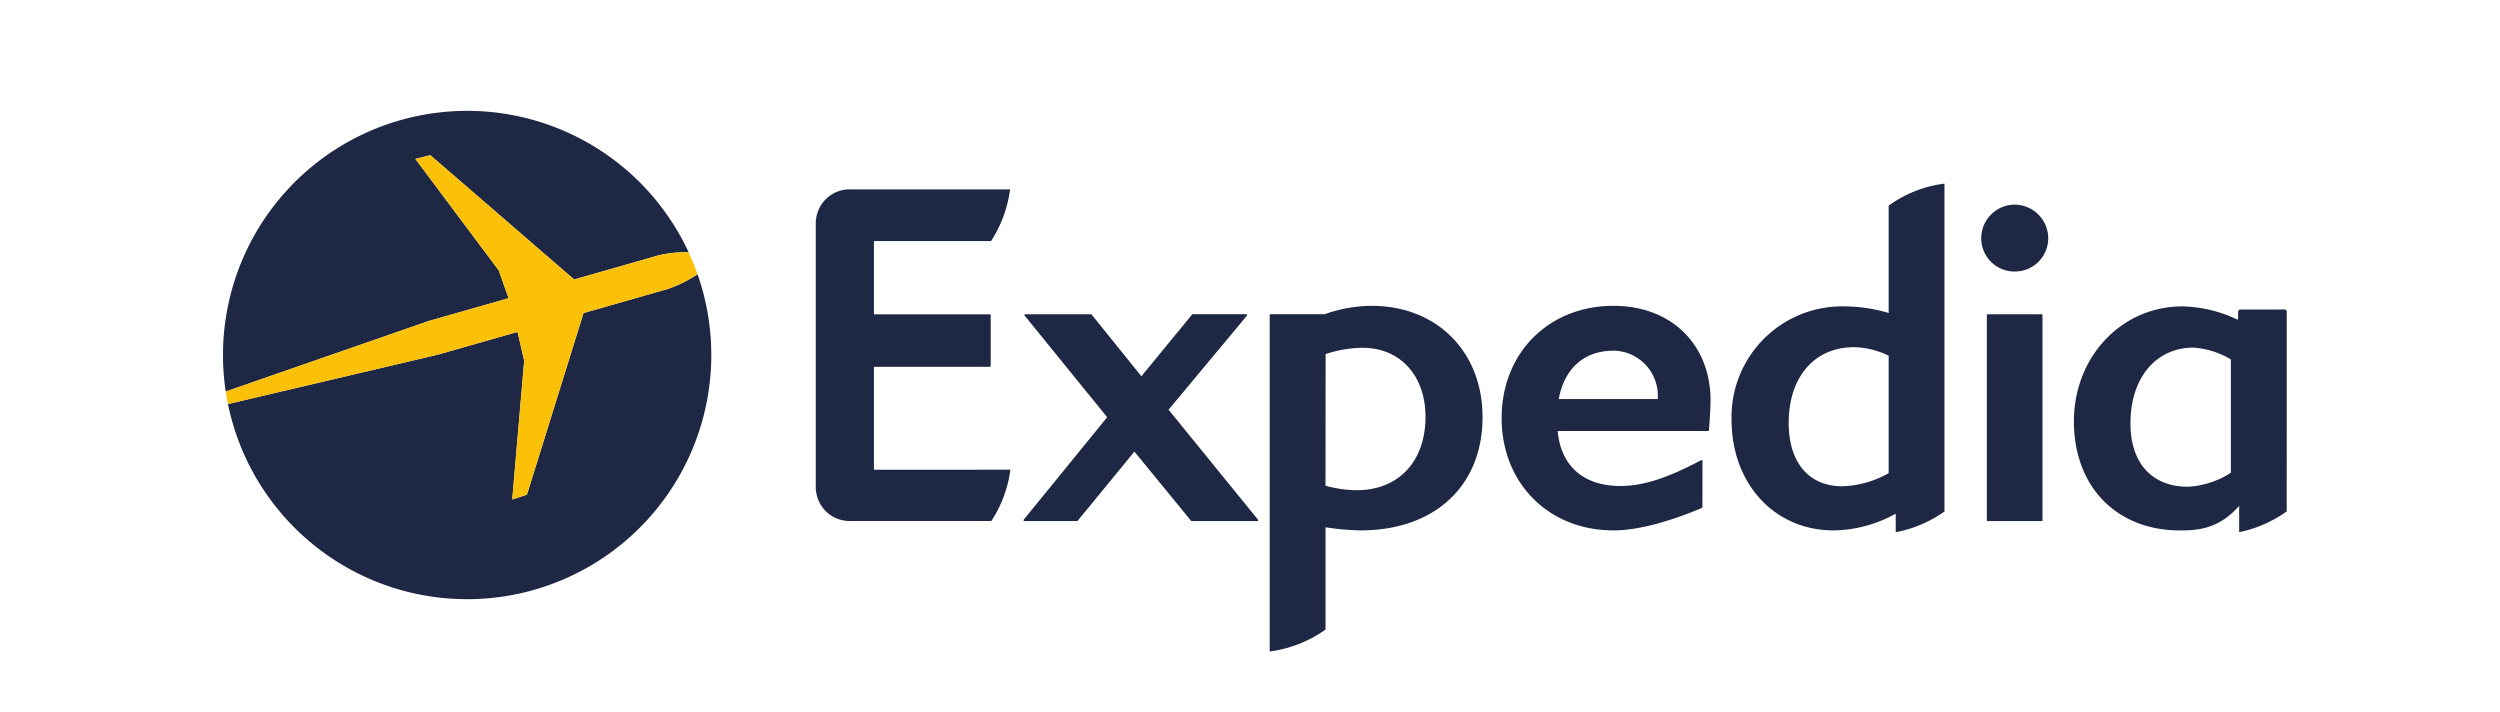 <svg xmlns="http://www.w3.org/2000/svg" xmlns:xlink="http://www.w3.org/1999/xlink" width="400" height="114" viewBox="0 0 400 114">
  <defs>
    <clipPath id="clip-Web_1920_1">
      <rect width="400" height="114"/>
    </clipPath>
  </defs>
  <g id="Web_1920_1" data-name="Web 1920 – 1" clip-path="url(#clip-Web_1920_1)">
    <g id="Group_1" data-name="Group 1" transform="translate(34.673 17.706)">
      <g id="g20" transform="translate(124.629 41.675)">
        <path id="path22" d="M27.5,24.317H16.979a.118.118,0,0,1-.1-.042L7.809,13.2-1.268,24.275c-.019.033-.052.042-.1.042H-9.792a.145.145,0,0,1-.127-.08A.137.137,0,0,1-9.9,24.1L3.454,7.7-9.745-8.548A.172.172,0,0,1-9.769-8.7a.2.2,0,0,1,.118-.075H.877a.119.119,0,0,1,.1.066L8.93,1.146l8.1-9.863a.112.112,0,0,1,.1-.061h8.581a.174.174,0,0,1,.123.075.155.155,0,0,1-.019.156L13.28,6.5,27.592,24.1a.1.1,0,0,1,.024.132.122.122,0,0,1-.113.08" transform="translate(14.39 -0.327)" fill="#1e2845"/>
      </g>
      <g id="g24" transform="translate(200.637 40.337)">
        <path id="path26" d="M13.144,5.277C8.483,5.277,5.3,8.1,4.393,13.019H20.245V12.7a7.193,7.193,0,0,0-7.1-7.427M28.421,18.062a.139.139,0,0,1-.113.061H4.223c.5,5.608,4.142,8.8,10.038,8.8,3.629,0,7.483-1.239,12.931-4.138a.135.135,0,0,1,.2.132l-.009,7.408a.127.127,0,0,1-.08.113c-5.066,2.135-10.155,3.591-14.156,3.591-10.372,0-17.889-7.559-17.889-17.969S2.771-1.9,13.144-1.9c9.463,0,15.542,6.376,15.542,15.146,0,1.418-.245,4.717-.264,4.821" transform="translate(9.694 -7.209)" fill="#1e2845"/>
      </g>
      <g id="g28" transform="translate(276.884 24.253)">
        <path id="path30" d="M3.937,7.863A5.323,5.323,0,0,1-1.421,2.585,5.393,5.393,0,0,1,3.937-2.839,5.4,5.4,0,0,1,9.3,2.585,5.327,5.327,0,0,1,3.937,7.863M-.389,47.792a.126.126,0,0,1-.137-.137V14.833a.137.137,0,0,1,.1-.132h8.7a.127.127,0,0,1,.108.132V47.656a.126.126,0,0,1-.127.137Z" transform="translate(6.86 -6.379)" fill="#1e2845"/>
      </g>
      <g id="g32" transform="translate(163.77 40.342)">
        <path id="path34" d="M10.249,21.672a19.083,19.083,0,0,1-5.024-.716L5.244-.1a19.145,19.145,0,0,1,5.9-1.013c6.032,0,10.08,4.449,10.08,11.055,0,7.125-4.312,11.729-10.98,11.729m2.366-29.5A22.958,22.958,0,0,0,5.079-6.481H-3.577a.128.128,0,0,0-.123.137V47.482a19.964,19.964,0,0,0,8.93-3.506l0-16.371a40.176,40.176,0,0,0,5.6.5C22.68,28.109,30.352,21,30.352,10c0-10.49-7.3-17.823-17.738-17.823" transform="translate(8.412 -1.29)" fill="#1e2845"/>
      </g>
      <g id="g36" transform="translate(237.189 20.917)">
        <path id="path38" d="M18.472,34.033a15.931,15.931,0,0,1-7.408,2.1c-5.368,0-8.586-3.794-8.586-10.146,0-7.351,4.109-12.106,10.462-12.106a13.08,13.08,0,0,1,5.532,1.367Zm0-42.8V8.411a25.068,25.068,0,0,0-7.036-1.06A17.707,17.707,0,0,0-6.669,25.456C-6.669,35.739.2,43.194,9.655,43.194A20.956,20.956,0,0,0,19.6,40.517l0,2.964A19.821,19.821,0,0,0,27.4,40.168V-12.286a19.244,19.244,0,0,0-8.93,3.516" transform="translate(11.853 3.047)" fill="#1e2845"/>
      </g>
      <g id="g40" transform="translate(291.618 40.43)">
        <path id="path42" d="M18.455,19.556a14.03,14.03,0,0,1-6.876,2.238c-5.749,0-9.194-3.779-9.194-10.155,0-7.243,4.057-12.1,10.089-12.1a13.375,13.375,0,0,1,5.98,1.89ZM27.395-6.2a.371.371,0,0,0-.372-.363l-7.031.009a.389.389,0,0,0-.382.377v1.2h-.179A21.416,21.416,0,0,0,10.689-7.06C.962-7.06-6.662,1-6.662,11.338c0,10.448,6.824,17.45,16.979,17.45,2.719,0,6.2-.188,9.463-3.94v4.222a20.251,20.251,0,0,0,7.606-3.327L27.395-6.2Z" transform="translate(12.196 -2.054)" fill="#1e2845"/>
      </g>
      <g id="g44" transform="translate(95.855 12.59)">
        <path id="path46" d="M6.835,32.963l21.838-.009a19.732,19.732,0,0,1-3.049,8.209H2.9a5.4,5.4,0,0,1-5.339-4.877.64.64,0,0,1-.033-.118V-6.9a.414.414,0,0,1,.033-.108A5.412,5.412,0,0,1,2.9-11.9c.09,0,.174.009.25.009l25.471,0a20.066,20.066,0,0,1-3.049,8.27H6.835V8.1H25.388a.125.125,0,0,1,.132.127v8.134a.131.131,0,0,1-.132.127H6.835V32.963Z" transform="translate(2.467 11.9)" fill="#1e2845"/>
      </g>
      <g id="g64">
        <path id="path66" d="M33.5,22l-1.573-4.453L18.581-.293l2.4-.595L43.988,19l13.542-3.872a19.392,19.392,0,0,1,4.776-.492A39.067,39.067,0,0,0-11.756,36.927l32.44-11.271Z" transform="translate(13.2 8.01)" fill="#1e2845"/>
      </g>
      <g id="g68" transform="translate(1.801 26.164)">
        <path id="path70" d="M55.073,0A20.868,20.868,0,0,1,50.4,2.341L36.835,6.214,27.779,35.282l-2.351.763,1.91-22.2L26.271,9.234,13.554,12.863l-33.61,7.913A39.064,39.064,0,1,0,55.073,0" transform="translate(20.056)" fill="#1e2845"/>
      </g>
      <g id="g72" transform="translate(0.444 7.119)">
        <path id="path74" d="M34.221,20.732l1.072,4.607-1.915,22.2,2.351-.763,9.056-29.064,13.57-3.872A21.272,21.272,0,0,0,63.023,11.5c-.417-1.194-.894-2.369-1.423-3.516a19.838,19.838,0,0,0-4.776.487L43.282,12.35,20.267-7.55l-2.393.6,13.34,17.835,1.578,4.448L19.973,19-12.463,30.265c.1.674.22,1.344.356,2.009l33.615-7.913Z" transform="translate(13.463 7.55)" fill="#fbc108"/>
      </g>
    </g>
  </g>
</svg>
